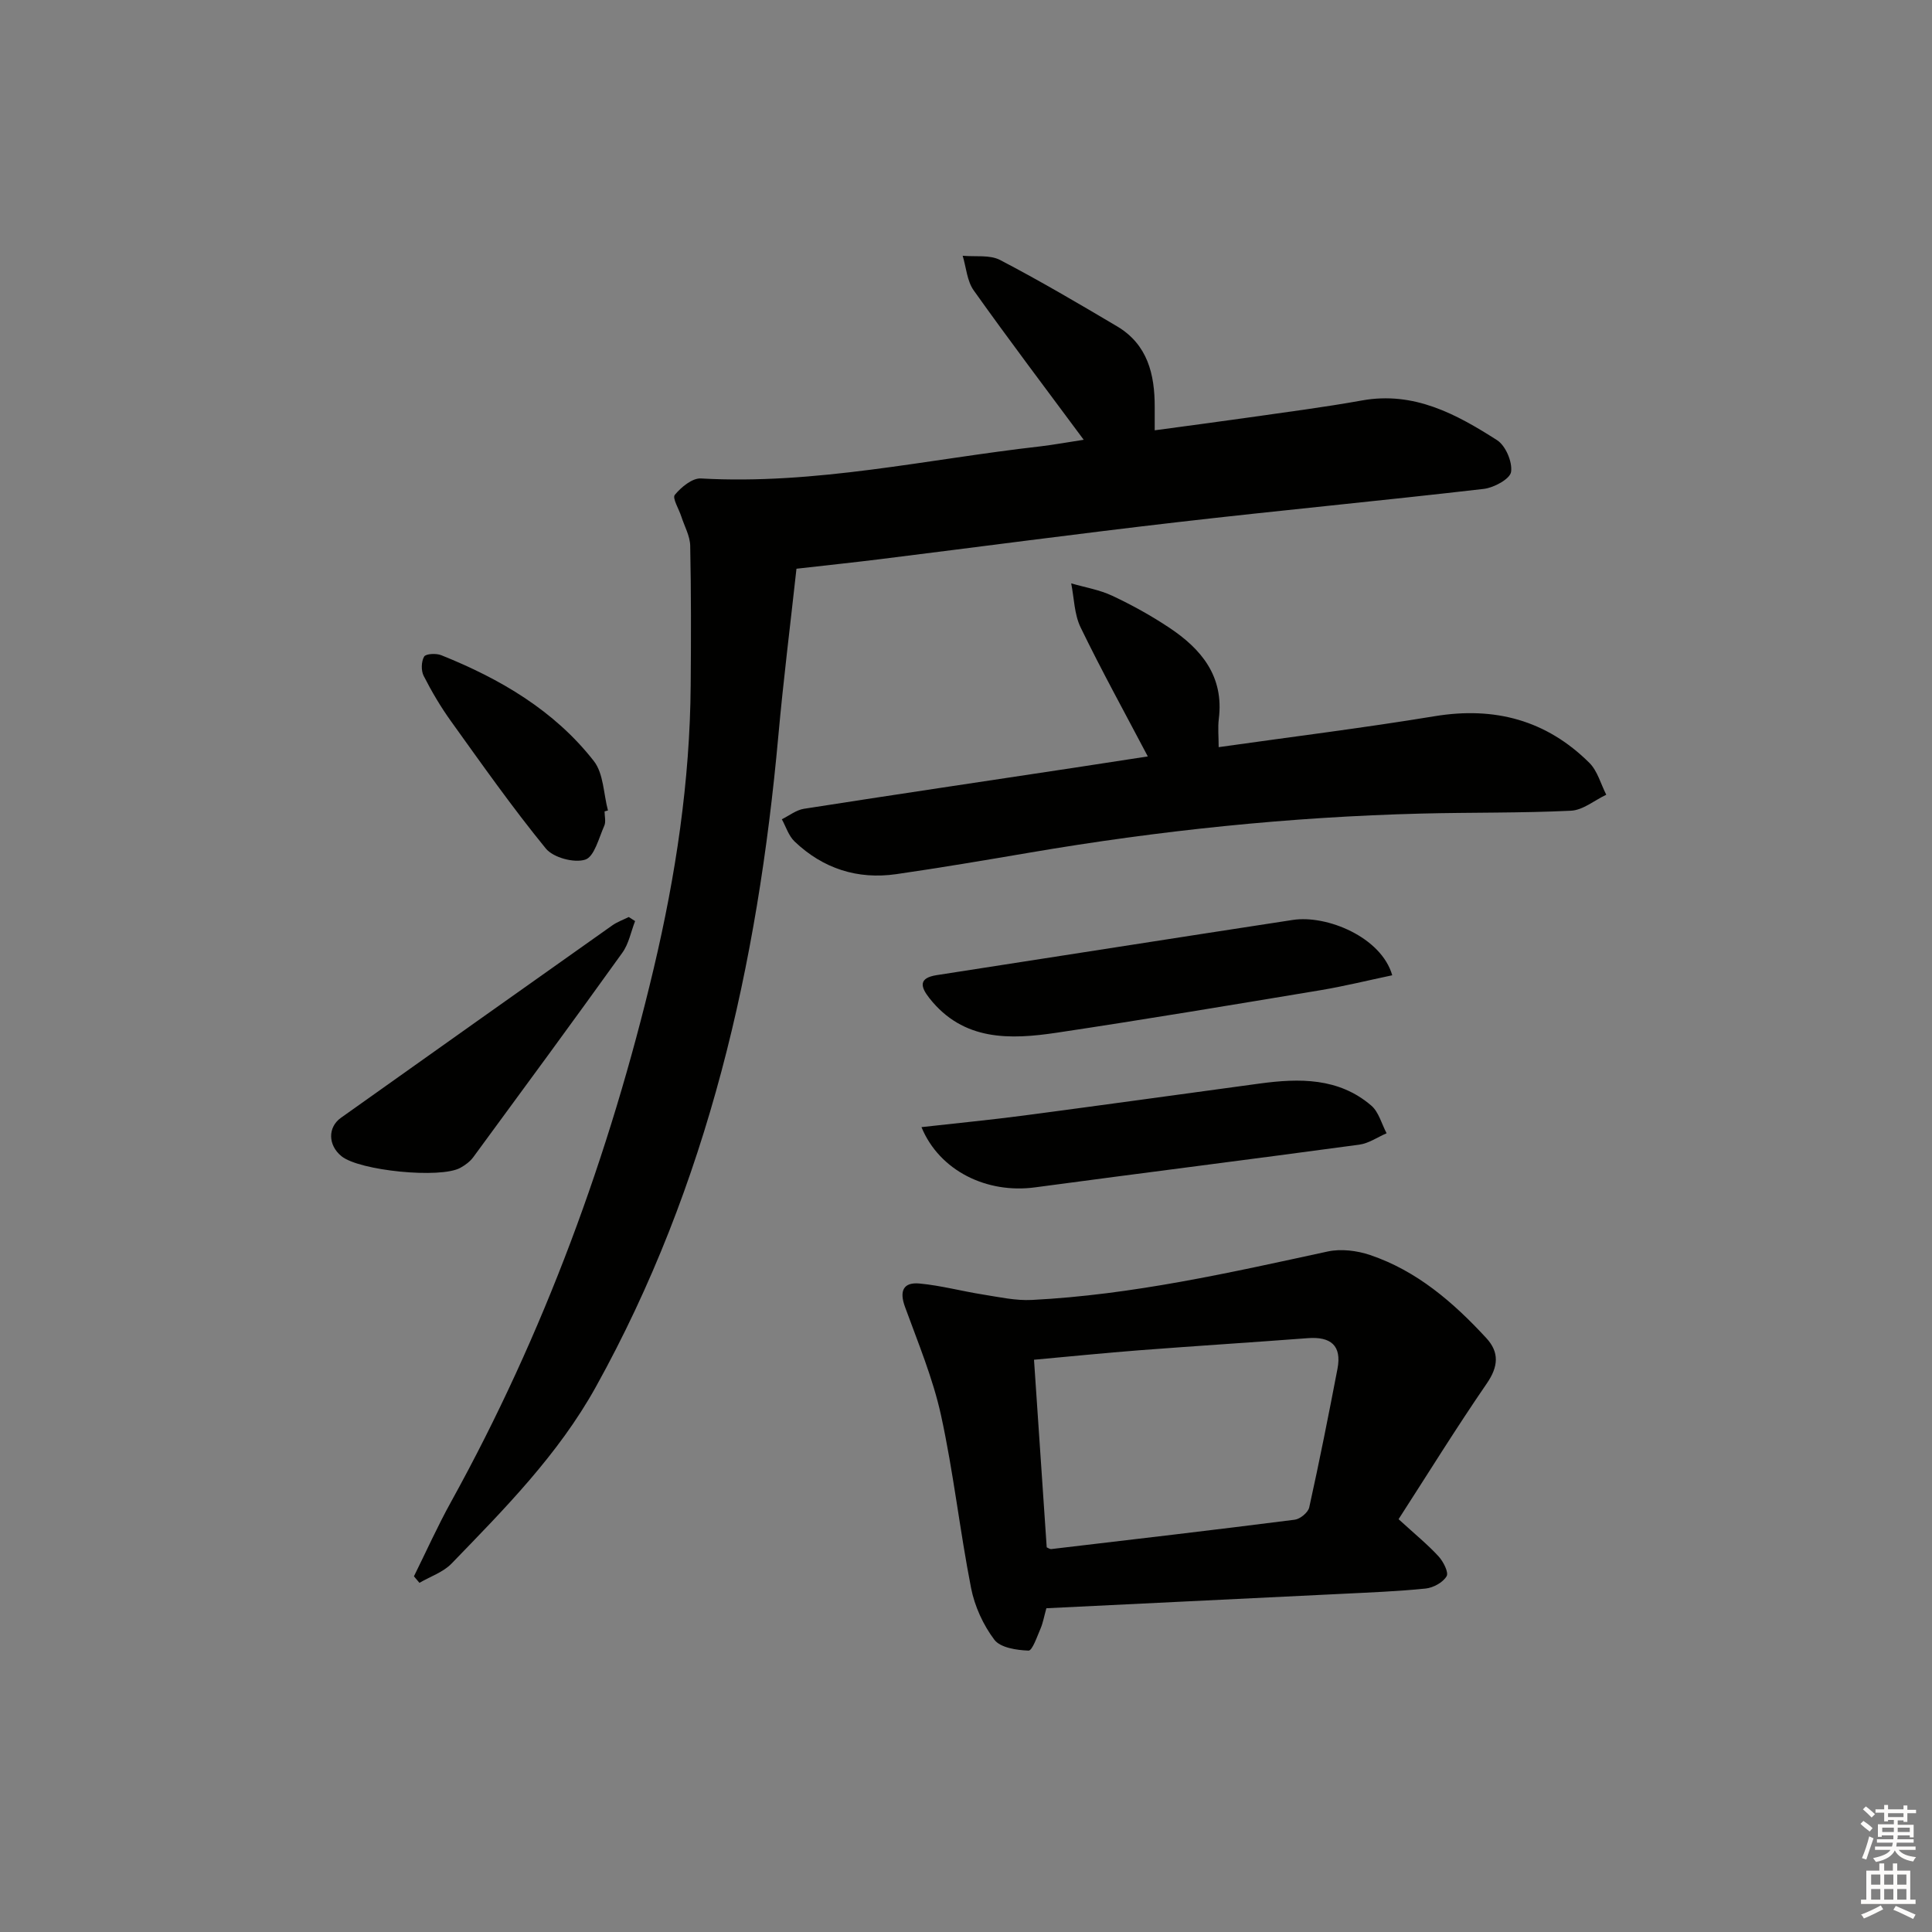 <svg enable-background="new 0 0 400 400" viewBox="0 0 400 400" xmlns="http://www.w3.org/2000/svg"><rect x="0" y="0" width="400" height="400" fill="#808080" stroke="none"/><g fill="#010100"><path d="m224.37 91.05c-7.85-10.59-15.46-20.64-22.77-30.92-1.39-1.95-1.56-4.77-2.29-7.18 2.61.25 5.6-.24 7.75.88 8.22 4.29 16.23 9 24.21 13.73 6.33 3.75 7.82 9.94 7.8 16.74v4.79c6.68-.91 12.99-1.73 19.29-2.63 7.88-1.13 15.79-2.14 23.62-3.55 10.76-1.94 19.52 2.82 27.97 8.22 1.77 1.13 3.21 4.52 2.9 6.58-.22 1.46-3.54 3.26-5.64 3.51-21.13 2.45-42.31 4.45-63.43 6.89-20.62 2.38-41.2 5.13-61.8 7.69-5.42.67-10.85 1.24-17.08 1.95-1.28 11.66-2.72 23.15-3.76 34.68-4.28 47.24-14.5 92.76-37.77 134.7-7.79 14.04-18.9 25.24-29.88 36.59-1.74 1.8-4.41 2.68-6.65 3.99-.38-.45-.76-.9-1.14-1.35 2.55-5.15 4.91-10.41 7.69-15.43 19.23-34.81 32.79-71.77 41.95-110.4 4.57-19.29 7.51-38.81 7.66-58.67.08-9.62.1-19.24-.1-28.86-.04-2.03-1.19-4.04-1.84-6.06-.5-1.55-1.9-3.82-1.35-4.48 1.31-1.59 3.61-3.5 5.4-3.4 23.74 1.34 46.83-3.99 70.17-6.63 3.08-.37 6.17-.94 9.09-1.38z"/><path d="m216.64 332.97c-.48 1.72-.7 3.03-1.21 4.22-.72 1.65-1.7 4.58-2.49 4.55-2.45-.09-5.81-.59-7.07-2.25-2.31-3.06-4.08-6.93-4.82-10.71-2.33-11.87-3.64-23.95-6.22-35.75-1.68-7.67-4.77-15.06-7.47-22.48-1.2-3.29-.32-5.13 3.03-4.81 4.41.41 8.75 1.59 13.14 2.28 3.34.53 6.75 1.29 10.09 1.12 20.78-1.05 41-5.64 61.26-10.03 2.77-.6 6.07-.19 8.79.73 9.7 3.28 17.24 9.81 24.06 17.2 2.7 2.93 2.51 5.87.11 9.37-6.35 9.24-12.25 18.78-18.28 28.12 3.51 3.21 6.07 5.29 8.28 7.7.99 1.08 2.14 3.33 1.66 4.12-.77 1.29-2.76 2.38-4.34 2.54-5.78.59-11.6.81-17.4 1.1-20.25 1-40.49 1.97-61.12 2.98zm.07-12.61c.34.14.65.39.93.36 16.81-1.98 33.63-3.94 50.42-6.08 1.12-.14 2.76-1.49 3-2.54 2.11-9.53 4.01-19.11 5.85-28.7.93-4.84-1.41-6.7-6.12-6.35-11.6.88-23.21 1.61-34.8 2.5-7.23.56-14.45 1.29-21.91 1.97.88 13.11 1.75 25.97 2.63 38.84z"/><path d="m237.64 156.61c-4.78-9.08-9.58-17.78-13.91-26.71-1.32-2.72-1.34-6.06-1.95-9.12 2.85.83 5.86 1.32 8.51 2.57 4.05 1.9 8.01 4.09 11.74 6.57 6.7 4.44 11.42 10.11 10.31 18.93-.22 1.77-.03 3.6-.03 5.84 15.03-2.13 29.93-3.97 44.74-6.41 12.41-2.04 23.11.82 32.01 9.66 1.69 1.68 2.36 4.37 3.5 6.6-2.43 1.15-4.82 3.19-7.31 3.31-10.3.5-20.64.33-30.95.59-27.26.69-54.32 3.51-81.2 8.1-9.16 1.56-18.32 3.11-27.51 4.44-8.05 1.16-15.19-1.14-21.08-6.76-1.23-1.17-1.78-3.04-2.64-4.6 1.52-.75 2.98-1.92 4.58-2.17 18.68-2.92 37.39-5.69 56.09-8.52 4.91-.75 9.83-1.51 15.1-2.32z"/><path d="m288.25 201.92c-5.09 1.07-9.94 2.27-14.85 3.09-18.17 3.02-36.33 6.06-54.54 8.79-9.74 1.46-19.43 1.78-26.46-7.17-1.84-2.34-2.25-4.15 1.53-4.74 24.59-3.8 49.16-7.67 73.75-11.43 7-1.07 18.3 3.54 20.57 11.46z"/><path d="m190.78 233.36c7.44-.84 14.32-1.5 21.16-2.4 16.28-2.15 32.55-4.41 48.83-6.62 8.24-1.12 16.38-1.24 23.14 4.56 1.55 1.33 2.14 3.79 3.17 5.73-1.88.81-3.7 2.1-5.66 2.36-22.36 3.03-44.75 5.84-67.12 8.84-9.96 1.35-19.78-3.4-23.52-12.47z"/><path d="m131.49 190.7c-.86 2.2-1.3 4.69-2.64 6.55-10.18 14.19-20.53 28.26-30.87 42.34-.66.9-1.67 1.64-2.66 2.19-4.12 2.29-20.92.61-24.62-2.4-2.8-2.27-2.88-5.99-.1-7.96 18.7-13.29 37.41-26.56 56.14-39.81 1.04-.74 2.29-1.18 3.44-1.75.44.27.87.56 1.31.84z"/><path d="m125.17 167.99c0 1 .31 2.14-.06 2.97-1.13 2.53-2.06 6.42-3.95 7.02-2.31.74-6.61-.42-8.15-2.3-6.92-8.47-13.24-17.45-19.63-26.35-2.13-2.96-4-6.14-5.66-9.39-.56-1.09-.51-2.96.09-4 .35-.6 2.5-.71 3.54-.29 12.2 4.89 23.41 11.44 31.6 21.92 2.02 2.59 2 6.78 2.92 10.23-.23.06-.46.12-.7.19z"/></g><path d="m385.2 377.6.6-.6c.6.4 1.3.9 1.9 1.5l-.6.7c-.8-.6-1.4-1.1-1.9-1.6zm.3 7.1c.6-1.4 1.1-2.9 1.5-4.5.3.1.6.3.9.4-.5 1.4-1 2.9-1.5 4.4zm.2-10.1.6-.6c.7.5 1.3 1.1 1.9 1.6l-.7.7c-.6-.6-1.2-1.2-1.8-1.7zm8.4-.8h.8v.9h1.8v.7h-1.8v1.8h-.8v-.3h-1.2v.9h3.3v2.6h-.8v-.4h-2.5c0 .3 0 .6-.1.8h3.4v.7h-3.5c0 .3-.1.6-.1.8h4v.7h-3.5c.7.9 1.9 1.3 3.6 1.5-.2.2-.4.5-.6.9-1.9-.3-3.2-1.1-3.8-2.3-.5 1.1-1.8 2-3.9 2.4-.2-.3-.4-.5-.6-.8 1.9-.4 3.1-.9 3.6-1.7h-3.2v-.7h3.5c.1-.2.1-.5.2-.8h-3.3v-.7h3.4c0-.2 0-.5 0-.8h-2.4v.3h-.8v-2.6h3.3v-.9h-1.2v.3h-.8v-1.8h-1.8v-.7h1.8v-.9h.8v.9h3.2zm-4.4 5.5h2.4c0-.3 0-.6 0-.9h-2.4zm1.2-3.1h3.2v-.8h-3.2zm4.4 2.2h-2.4v.9h2.5v-.9z" fill="#fcfbfa"/><path d="m389.2 385.8h.9v1.5h1.8v-1.5h.9v1.5h2.7v6h1.1v.9h-11.3v-.9h1.1v-6h2.7v-1.5zm.2 8.7.5.8c-1.2.6-2.5 1.3-4 1.9-.2-.3-.3-.6-.6-.8 1.6-.6 3-1.3 4.1-1.9zm-2-4.3h1.9v-2.1h-1.9zm0 3.1h1.9v-2.2h-1.9zm2.7-3.1h1.9v-2.1h-1.9zm0 3.1h1.9v-2.2h-1.9zm2.4 1.3c1.4.6 2.7 1.2 4.1 1.8l-.5.9c-1.5-.7-2.8-1.4-4.1-1.9zm2.2-6.5h-1.9v2.1h1.9zm-1.9 5.2h1.9v-2.2h-1.9z" fill="#fcfbfa"/></svg>